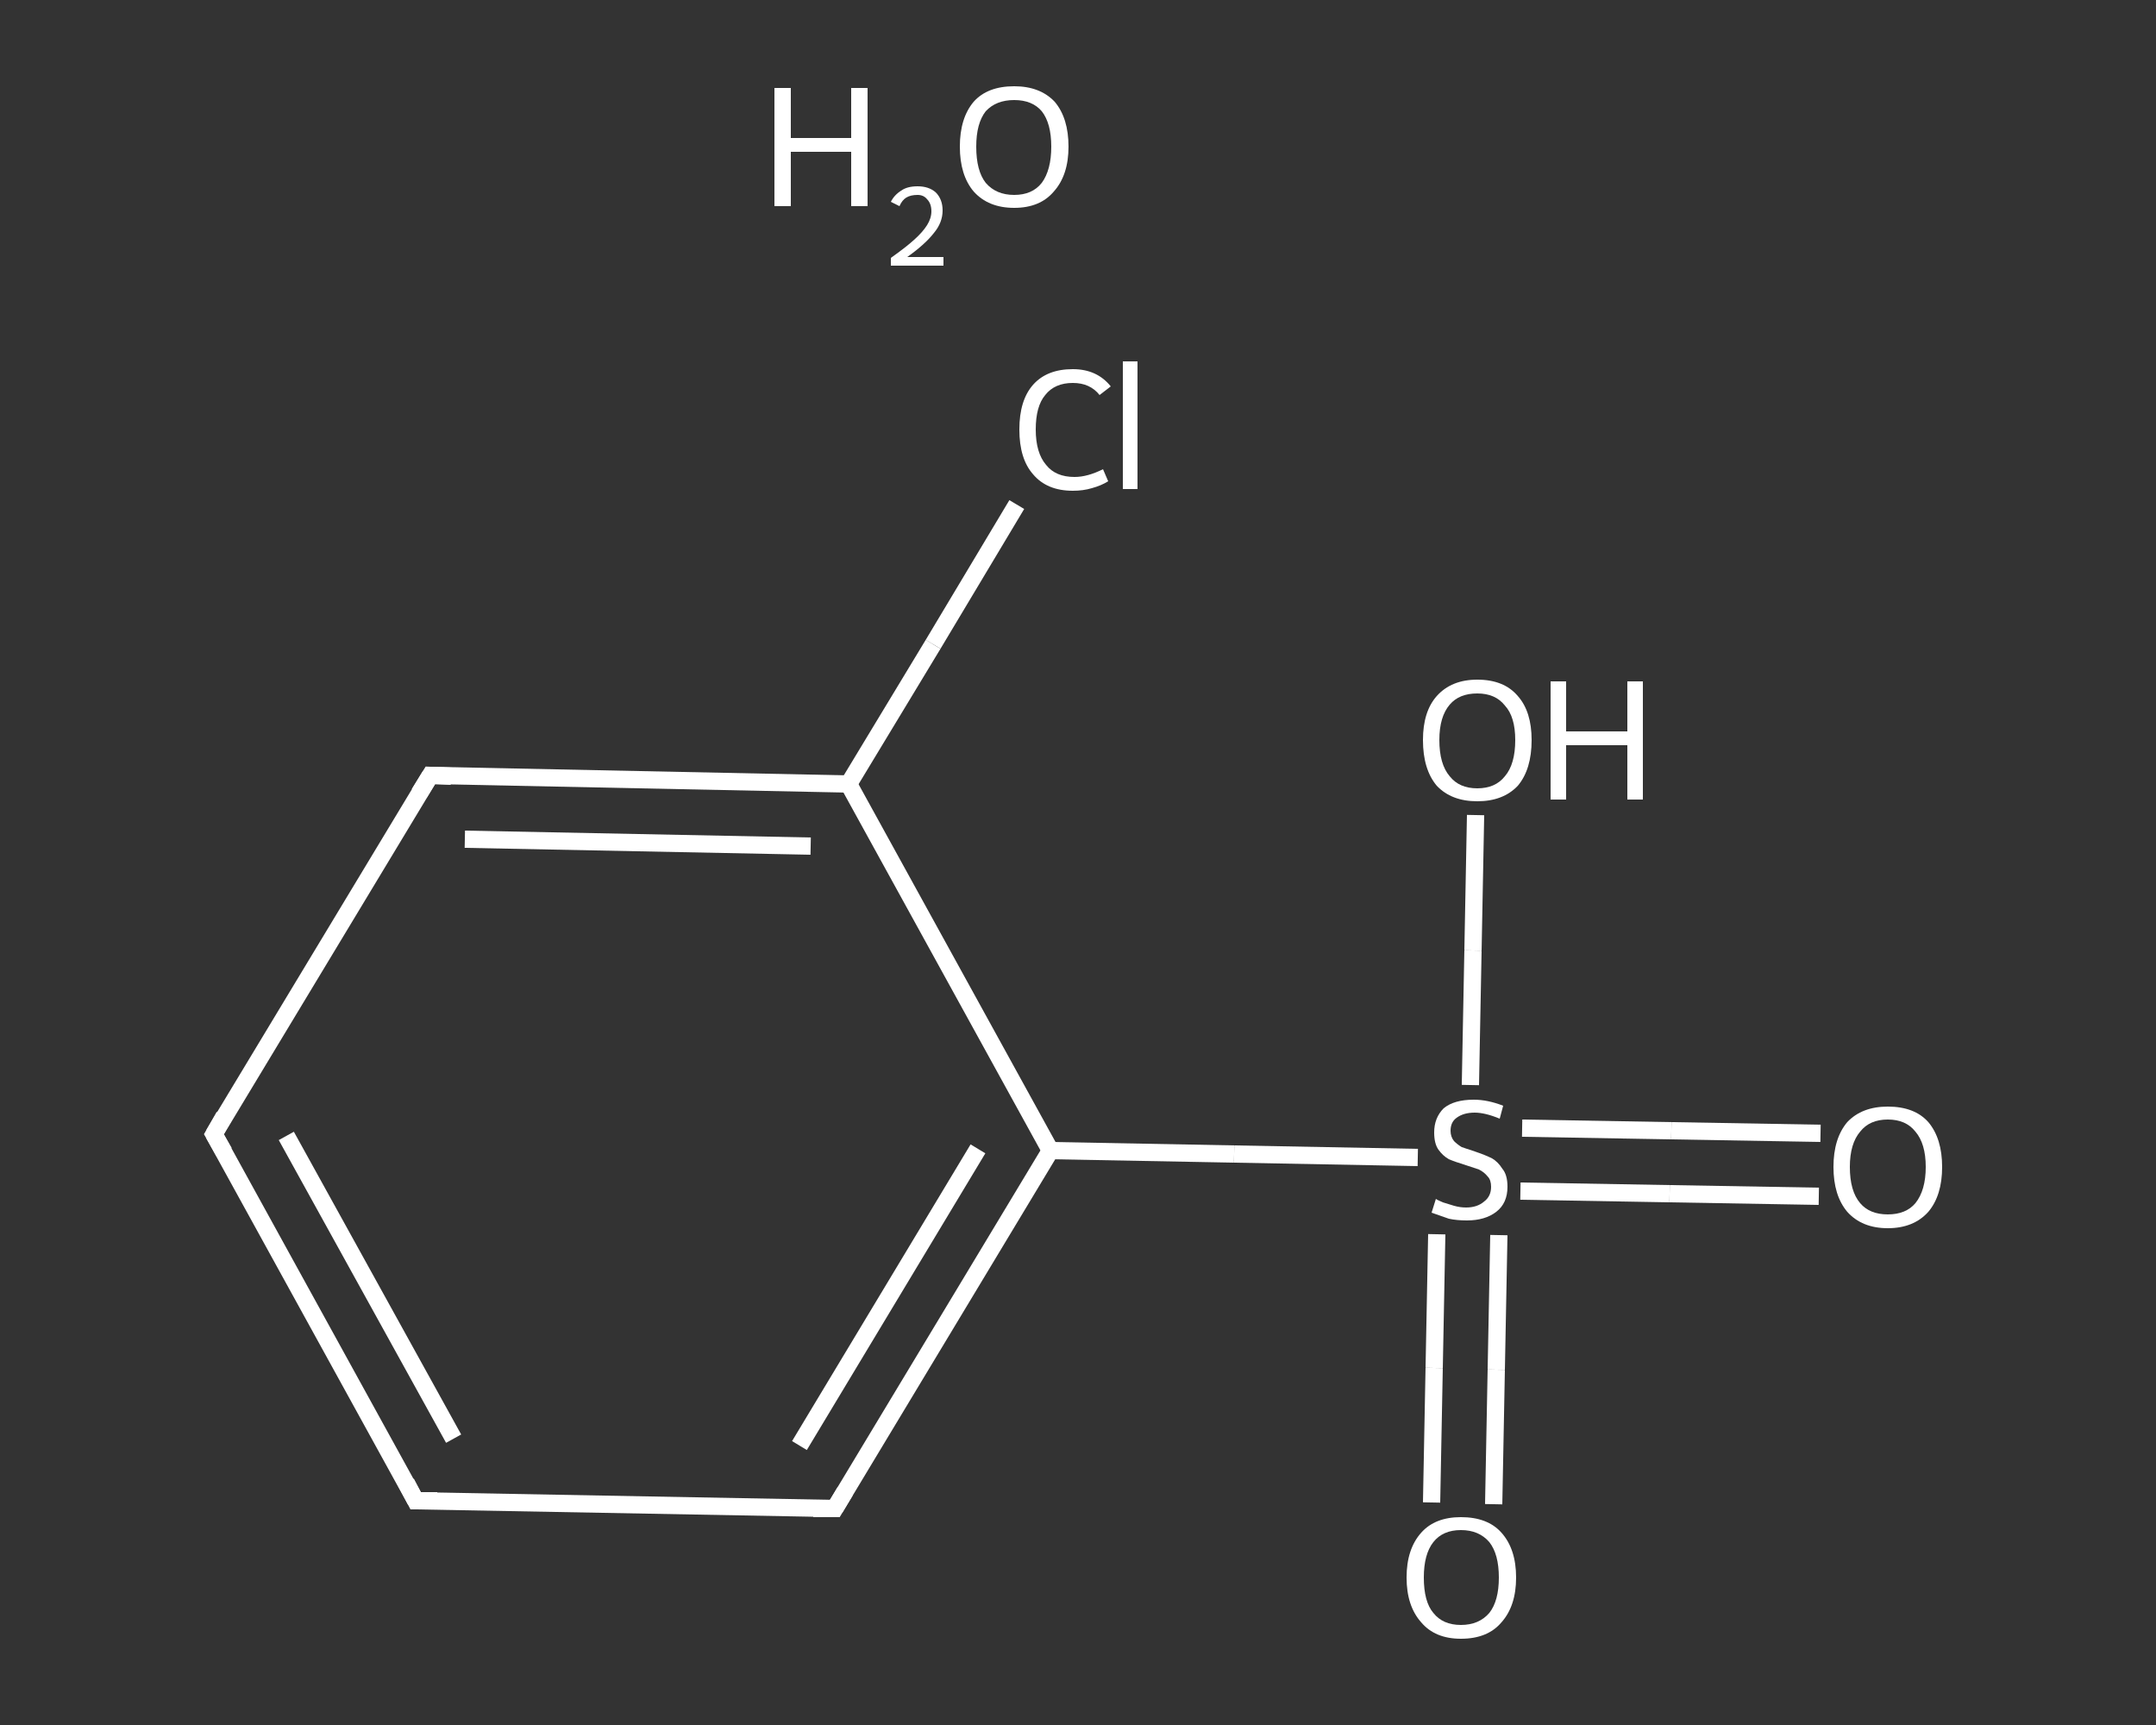 <?xml version='1.0' encoding='iso-8859-1'?>
<svg version='1.1' baseProfile='full'
              xmlns='http://www.w3.org/2000/svg'
                      xmlns:rdkit='http://www.rdkit.org/xml'
                      xmlns:xlink='http://www.w3.org/1999/xlink'
                  xml:space='preserve'
width='250px' height='200px' viewBox='0 0 250 200'>
<rect x="0" y="0" width="250" height="200" fill="#333333" stroke="none"/>
<!-- END OF HEADER -->
<rect style='opacity:1.0;fill:transparent;stroke:none' width='250.0' height='200.0' x='0.0' y='0.0'> </rect>
<path class='bond-0 atom-1 atom-2' d='M 210.9,138.7 L 193.6,138.4' style='fill:none;fill-rule:evenodd;stroke:#FFFFFF;stroke-width:2.0px;stroke-linecap:butt;stroke-linejoin:miter;stroke-opacity:1' />
<path class='bond-0 atom-1 atom-2' d='M 193.6,138.4 L 176.3,138.1' style='fill:none;fill-rule:evenodd;stroke:#FFFFFF;stroke-width:2.0px;stroke-linecap:butt;stroke-linejoin:miter;stroke-opacity:1' />
<path class='bond-0 atom-1 atom-2' d='M 211.1,131.4 L 193.8,131.1' style='fill:none;fill-rule:evenodd;stroke:#FFFFFF;stroke-width:2.0px;stroke-linecap:butt;stroke-linejoin:miter;stroke-opacity:1' />
<path class='bond-0 atom-1 atom-2' d='M 193.8,131.1 L 176.5,130.8' style='fill:none;fill-rule:evenodd;stroke:#FFFFFF;stroke-width:2.0px;stroke-linecap:butt;stroke-linejoin:miter;stroke-opacity:1' />
<path class='bond-1 atom-2 atom-3' d='M 166.6,143.1 L 166.3,158.6' style='fill:none;fill-rule:evenodd;stroke:#FFFFFF;stroke-width:2.0px;stroke-linecap:butt;stroke-linejoin:miter;stroke-opacity:1' />
<path class='bond-1 atom-2 atom-3' d='M 166.3,158.6 L 166.0,174.2' style='fill:none;fill-rule:evenodd;stroke:#FFFFFF;stroke-width:2.0px;stroke-linecap:butt;stroke-linejoin:miter;stroke-opacity:1' />
<path class='bond-1 atom-2 atom-3' d='M 173.8,143.2 L 173.5,158.8' style='fill:none;fill-rule:evenodd;stroke:#FFFFFF;stroke-width:2.0px;stroke-linecap:butt;stroke-linejoin:miter;stroke-opacity:1' />
<path class='bond-1 atom-2 atom-3' d='M 173.5,158.8 L 173.2,174.4' style='fill:none;fill-rule:evenodd;stroke:#FFFFFF;stroke-width:2.0px;stroke-linecap:butt;stroke-linejoin:miter;stroke-opacity:1' />
<path class='bond-2 atom-2 atom-4' d='M 170.5,125.8 L 170.8,110.2' style='fill:none;fill-rule:evenodd;stroke:#FFFFFF;stroke-width:2.0px;stroke-linecap:butt;stroke-linejoin:miter;stroke-opacity:1' />
<path class='bond-2 atom-2 atom-4' d='M 170.8,110.2 L 171.1,94.5' style='fill:none;fill-rule:evenodd;stroke:#FFFFFF;stroke-width:2.0px;stroke-linecap:butt;stroke-linejoin:miter;stroke-opacity:1' />
<path class='bond-3 atom-2 atom-5' d='M 164.4,134.2 L 143.1,133.8' style='fill:none;fill-rule:evenodd;stroke:#FFFFFF;stroke-width:2.0px;stroke-linecap:butt;stroke-linejoin:miter;stroke-opacity:1' />
<path class='bond-3 atom-2 atom-5' d='M 143.1,133.8 L 121.8,133.4' style='fill:none;fill-rule:evenodd;stroke:#FFFFFF;stroke-width:2.0px;stroke-linecap:butt;stroke-linejoin:miter;stroke-opacity:1' />
<path class='bond-4 atom-5 atom-6' d='M 121.8,133.4 L 96.8,174.9' style='fill:none;fill-rule:evenodd;stroke:#FFFFFF;stroke-width:2.0px;stroke-linecap:butt;stroke-linejoin:miter;stroke-opacity:1' />
<path class='bond-4 atom-5 atom-6' d='M 113.4,133.2 L 92.7,167.6' style='fill:none;fill-rule:evenodd;stroke:#FFFFFF;stroke-width:2.0px;stroke-linecap:butt;stroke-linejoin:miter;stroke-opacity:1' />
<path class='bond-5 atom-6 atom-7' d='M 96.8,174.9 L 48.2,174.0' style='fill:none;fill-rule:evenodd;stroke:#FFFFFF;stroke-width:2.0px;stroke-linecap:butt;stroke-linejoin:miter;stroke-opacity:1' />
<path class='bond-6 atom-7 atom-8' d='M 48.2,174.0 L 24.8,131.5' style='fill:none;fill-rule:evenodd;stroke:#FFFFFF;stroke-width:2.0px;stroke-linecap:butt;stroke-linejoin:miter;stroke-opacity:1' />
<path class='bond-6 atom-7 atom-8' d='M 52.6,166.8 L 33.2,131.7' style='fill:none;fill-rule:evenodd;stroke:#FFFFFF;stroke-width:2.0px;stroke-linecap:butt;stroke-linejoin:miter;stroke-opacity:1' />
<path class='bond-7 atom-8 atom-9' d='M 24.8,131.5 L 49.9,89.9' style='fill:none;fill-rule:evenodd;stroke:#FFFFFF;stroke-width:2.0px;stroke-linecap:butt;stroke-linejoin:miter;stroke-opacity:1' />
<path class='bond-8 atom-9 atom-10' d='M 49.9,89.9 L 98.4,90.9' style='fill:none;fill-rule:evenodd;stroke:#FFFFFF;stroke-width:2.0px;stroke-linecap:butt;stroke-linejoin:miter;stroke-opacity:1' />
<path class='bond-8 atom-9 atom-10' d='M 53.9,97.3 L 94.0,98.1' style='fill:none;fill-rule:evenodd;stroke:#FFFFFF;stroke-width:2.0px;stroke-linecap:butt;stroke-linejoin:miter;stroke-opacity:1' />
<path class='bond-9 atom-10 atom-11' d='M 98.4,90.9 L 108.2,74.7' style='fill:none;fill-rule:evenodd;stroke:#FFFFFF;stroke-width:2.0px;stroke-linecap:butt;stroke-linejoin:miter;stroke-opacity:1' />
<path class='bond-9 atom-10 atom-11' d='M 108.2,74.7 L 117.9,58.5' style='fill:none;fill-rule:evenodd;stroke:#FFFFFF;stroke-width:2.0px;stroke-linecap:butt;stroke-linejoin:miter;stroke-opacity:1' />
<path class='bond-10 atom-10 atom-5' d='M 98.4,90.9 L 121.8,133.4' style='fill:none;fill-rule:evenodd;stroke:#FFFFFF;stroke-width:2.0px;stroke-linecap:butt;stroke-linejoin:miter;stroke-opacity:1' />
<path d='M 98.0,172.9 L 96.8,174.9 L 94.3,174.9' style='fill:none;stroke:#FFFFFF;stroke-width:2.0px;stroke-linecap:butt;stroke-linejoin:miter;stroke-opacity:1;' />
<path d='M 50.7,174.0 L 48.2,174.0 L 47.1,171.9' style='fill:none;stroke:#FFFFFF;stroke-width:2.0px;stroke-linecap:butt;stroke-linejoin:miter;stroke-opacity:1;' />
<path d='M 26.0,133.6 L 24.8,131.5 L 26.0,129.4' style='fill:none;stroke:#FFFFFF;stroke-width:2.0px;stroke-linecap:butt;stroke-linejoin:miter;stroke-opacity:1;' />
<path d='M 48.6,92.0 L 49.9,89.9 L 52.3,90.0' style='fill:none;stroke:#FFFFFF;stroke-width:2.0px;stroke-linecap:butt;stroke-linejoin:miter;stroke-opacity:1;' />
<path class='atom-0' d='M 89.8 10.2
L 91.7 10.2
L 91.7 16.0
L 98.7 16.0
L 98.7 10.2
L 100.6 10.2
L 100.6 23.9
L 98.7 23.9
L 98.7 17.6
L 91.7 17.6
L 91.7 23.9
L 89.8 23.9
L 89.8 10.2
' fill='#FFFFFF'/>
<path class='atom-0' d='M 103.3 23.4
Q 103.7 22.6, 104.5 22.1
Q 105.2 21.6, 106.4 21.6
Q 107.7 21.6, 108.5 22.3
Q 109.3 23.1, 109.3 24.4
Q 109.3 25.8, 108.3 27.0
Q 107.3 28.3, 105.2 29.8
L 109.4 29.8
L 109.4 30.8
L 103.3 30.8
L 103.3 29.9
Q 105.0 28.7, 106.0 27.8
Q 107.0 26.9, 107.5 26.1
Q 108.0 25.3, 108.0 24.5
Q 108.0 23.6, 107.5 23.1
Q 107.1 22.6, 106.4 22.6
Q 105.6 22.6, 105.1 22.9
Q 104.6 23.2, 104.3 23.9
L 103.3 23.4
' fill='#FFFFFF'/>
<path class='atom-0' d='M 111.3 17.0
Q 111.3 13.7, 112.9 11.8
Q 114.5 10.0, 117.6 10.0
Q 120.6 10.0, 122.3 11.8
Q 123.9 13.7, 123.9 17.0
Q 123.9 20.3, 122.2 22.2
Q 120.6 24.1, 117.6 24.1
Q 114.6 24.1, 112.9 22.2
Q 111.3 20.3, 111.3 17.0
M 117.6 22.6
Q 119.7 22.6, 120.8 21.2
Q 121.9 19.7, 121.9 17.0
Q 121.9 14.3, 120.8 12.9
Q 119.7 11.6, 117.6 11.6
Q 115.5 11.6, 114.3 12.9
Q 113.2 14.3, 113.2 17.0
Q 113.2 19.8, 114.3 21.2
Q 115.5 22.6, 117.6 22.6
' fill='#FFFFFF'/>
<path class='atom-1' d='M 212.6 135.3
Q 212.6 132.0, 214.2 130.1
Q 215.9 128.3, 218.9 128.3
Q 222.0 128.3, 223.6 130.1
Q 225.2 132.0, 225.2 135.3
Q 225.2 138.6, 223.6 140.5
Q 221.9 142.4, 218.9 142.4
Q 215.9 142.4, 214.2 140.5
Q 212.6 138.6, 212.6 135.3
M 218.9 140.8
Q 221.0 140.8, 222.1 139.5
Q 223.3 138.0, 223.3 135.3
Q 223.3 132.6, 222.1 131.2
Q 221.0 129.8, 218.9 129.8
Q 216.8 129.8, 215.7 131.2
Q 214.5 132.6, 214.5 135.3
Q 214.5 138.1, 215.7 139.5
Q 216.8 140.8, 218.9 140.8
' fill='#FFFFFF'/>
<path class='atom-2' d='M 166.5 139.0
Q 166.6 139.1, 167.3 139.4
Q 167.9 139.6, 168.6 139.8
Q 169.3 140.0, 170.0 140.0
Q 171.3 140.0, 172.1 139.3
Q 172.9 138.7, 172.9 137.6
Q 172.9 136.8, 172.5 136.4
Q 172.1 135.9, 171.5 135.6
Q 170.9 135.4, 170.0 135.1
Q 168.7 134.7, 168.0 134.4
Q 167.3 134.0, 166.8 133.3
Q 166.3 132.6, 166.3 131.3
Q 166.3 129.6, 167.4 128.5
Q 168.6 127.5, 170.9 127.5
Q 172.5 127.5, 174.3 128.2
L 173.9 129.7
Q 172.2 129.0, 171.0 129.0
Q 169.7 129.0, 168.9 129.6
Q 168.2 130.1, 168.2 131.1
Q 168.2 131.8, 168.6 132.3
Q 169.0 132.7, 169.5 133.0
Q 170.1 133.2, 171.0 133.5
Q 172.2 133.9, 173.0 134.3
Q 173.7 134.7, 174.2 135.5
Q 174.8 136.2, 174.8 137.6
Q 174.8 139.5, 173.5 140.5
Q 172.2 141.5, 170.1 141.5
Q 168.9 141.5, 168.0 141.3
Q 167.1 141.0, 166.0 140.6
L 166.5 139.0
' fill='#FFFFFF'/>
<path class='atom-3' d='M 163.1 182.9
Q 163.1 179.6, 164.8 177.7
Q 166.4 175.9, 169.4 175.9
Q 172.5 175.9, 174.1 177.7
Q 175.8 179.6, 175.8 182.9
Q 175.8 186.2, 174.1 188.1
Q 172.5 190.0, 169.4 190.0
Q 166.4 190.0, 164.8 188.1
Q 163.1 186.2, 163.1 182.9
M 169.4 188.4
Q 171.5 188.4, 172.7 187.0
Q 173.8 185.6, 173.8 182.9
Q 173.8 180.2, 172.7 178.8
Q 171.5 177.4, 169.4 177.4
Q 167.3 177.4, 166.2 178.8
Q 165.1 180.2, 165.1 182.9
Q 165.1 185.7, 166.2 187.0
Q 167.3 188.4, 169.4 188.4
' fill='#FFFFFF'/>
<path class='atom-4' d='M 165.0 85.8
Q 165.0 82.5, 166.6 80.7
Q 168.3 78.8, 171.3 78.8
Q 174.4 78.8, 176.0 80.7
Q 177.6 82.5, 177.6 85.8
Q 177.6 89.2, 176.0 91.1
Q 174.3 92.9, 171.3 92.9
Q 168.3 92.9, 166.6 91.1
Q 165.0 89.2, 165.0 85.8
M 171.3 91.4
Q 173.4 91.4, 174.5 90.0
Q 175.7 88.6, 175.7 85.8
Q 175.7 83.1, 174.5 81.8
Q 173.4 80.4, 171.3 80.4
Q 169.2 80.4, 168.1 81.7
Q 166.9 83.1, 166.9 85.8
Q 166.9 88.6, 168.1 90.0
Q 169.2 91.4, 171.3 91.4
' fill='#FFFFFF'/>
<path class='atom-4' d='M 179.8 79.0
L 181.6 79.0
L 181.6 84.8
L 188.7 84.8
L 188.7 79.0
L 190.5 79.0
L 190.5 92.7
L 188.7 92.7
L 188.7 86.4
L 181.6 86.4
L 181.6 92.7
L 179.8 92.7
L 179.8 79.0
' fill='#FFFFFF'/>
<path class='atom-11' d='M 118.2 49.8
Q 118.2 46.4, 119.8 44.6
Q 121.4 42.8, 124.4 42.8
Q 127.2 42.8, 128.8 44.8
L 127.5 45.8
Q 126.4 44.4, 124.4 44.4
Q 122.3 44.4, 121.2 45.8
Q 120.1 47.1, 120.1 49.8
Q 120.1 52.5, 121.3 53.9
Q 122.4 55.3, 124.6 55.3
Q 126.1 55.3, 127.9 54.4
L 128.5 55.8
Q 127.7 56.3, 126.6 56.6
Q 125.6 56.9, 124.4 56.9
Q 121.4 56.9, 119.8 55.0
Q 118.2 53.2, 118.2 49.8
' fill='#FFFFFF'/>
<path class='atom-11' d='M 130.2 41.9
L 131.9 41.9
L 131.9 56.7
L 130.2 56.7
L 130.2 41.9
' fill='#FFFFFF'/>
</svg>
